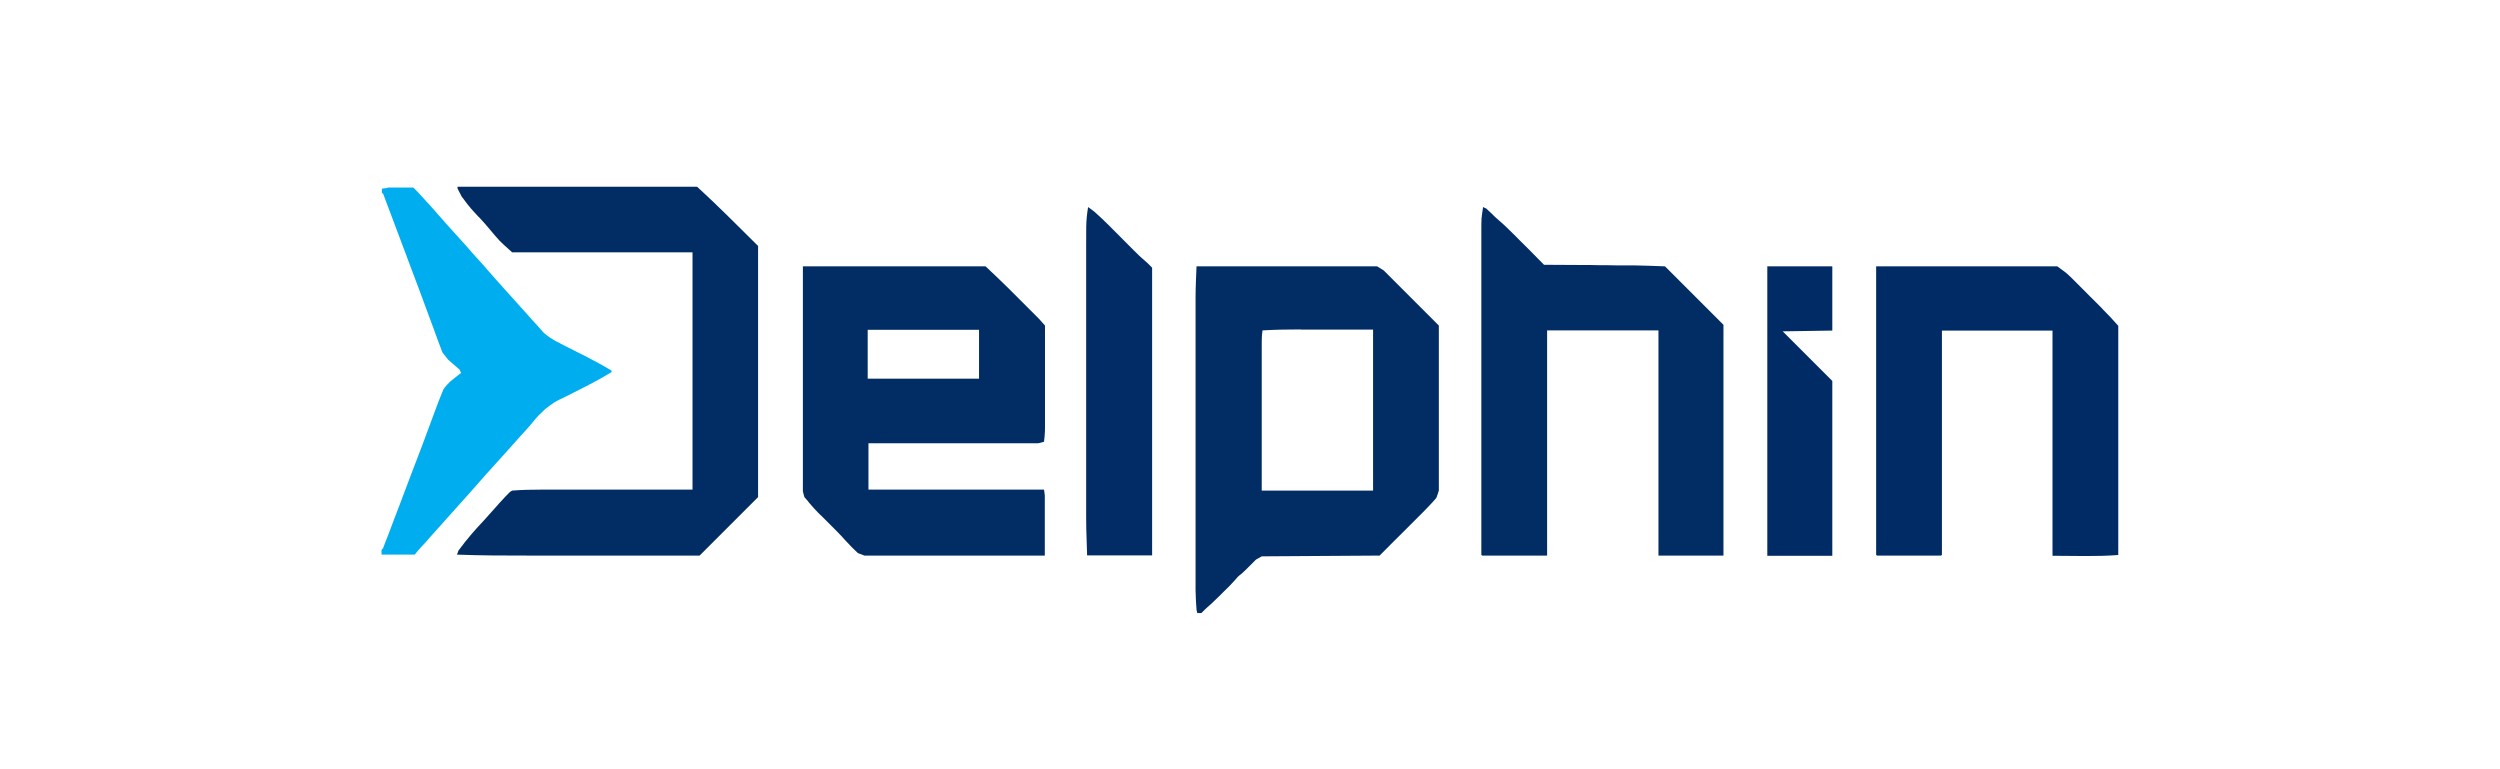 <?xml version="1.0" encoding="UTF-8"?>
<!DOCTYPE svg PUBLIC "-//W3C//DTD SVG 1.1//EN" "http://www.w3.org/Graphics/SVG/1.1/DTD/svg11.dtd">
<!-- Creator: CorelDRAW X6 -->
<svg xmlns="http://www.w3.org/2000/svg" xml:space="preserve" width="130mm" height="40mm" version="1.1" style="shape-rendering:geometricPrecision; text-rendering:geometricPrecision; image-rendering:optimizeQuality; fill-rule:evenodd; clip-rule:evenodd"
viewBox="0 0 13000 4000"
 xmlns:xlink="http://www.w3.org/1999/xlink">
 <defs>
  <style type="text/css">
   <![CDATA[
    .fil1 {fill:#002B64}
    .fil2 {fill:#00AEEF}
    .fil0 {fill:#012C64}
    .fil3 {fill:#022C65}
   ]]>
  </style>
 </defs>
 <g id="Layer_x0020_1">
  <g id="_1066497872">
   <path class="fil0" d="M6223 1385c310,0 619,0 938,0 11,7 22,14 34,21 95,95 190,190 287,287 0,283 0,566 0,858 -4,13 -8,25 -13,38 -21,25 -43,47 -65,70 -8,8 -17,17 -25,25 -5,5 -11,11 -16,16 -19,19 -39,39 -58,58 -43,43 -87,86 -131,131 -202,1 -404,3 -613,4 -15,8 -15,8 -30,17 -4,4 -8,8 -12,12 -43,43 -43,43 -58,57 -5,4 -10,9 -16,13 -3,2 -5,5 -8,7 -4,5 -8,10 -12,14 -20,23 -41,44 -63,65 -7,7 -14,14 -21,21 -24,24 -48,46 -73,68 -7,7 -14,14 -21,21 -7,0 -14,0 -21,0 -1,-6 -3,-11 -4,-17 -3,-34 -4,-67 -5,-101 0,-12 0,-24 0,-35 0,-7 0,-13 0,-20 0,-18 0,-36 0,-54 0,-20 0,-39 0,-59 0,-38 0,-76 0,-115 0,-31 0,-62 0,-93 0,-4 0,-9 0,-13 0,-9 0,-18 0,-27 0,-85 0,-169 0,-254 0,-72 0,-145 0,-217 0,-84 0,-168 0,-252 0,-9 0,-18 0,-27 0,-4 0,-9 0,-13 0,-31 0,-62 0,-93 0,-38 0,-76 0,-114 0,-19 0,-39 0,-58 0,-18 0,-35 0,-53 0,-9 0,-19 0,-28 0,-54 3,-107 5,-161zm542 329c10,0 19,0 29,0 35,0 71,0 106,0 79,0 158,0 240,0 0,276 0,552 0,837 -191,0 -382,0 -579,0 0,-196 0,-196 0,-279 0,-57 0,-114 0,-171 0,-41 0,-83 0,-124 0,-22 0,-44 0,-66 0,-21 0,-41 0,-62 0,-8 0,-15 0,-23 0,-57 0,-57 1,-80 1,-9 2,-19 3,-28 67,-4 133,-5 200,-5z"/>
   <path class="fil0" d="M4174 1385c314,0 628,0 951,0 41,39 82,77 122,117 5,5 10,10 14,14 10,10 20,20 30,30 13,13 25,25 38,38 10,10 20,20 29,29 5,5 9,9 14,14 6,6 13,13 19,19 5,5 5,5 11,11 11,12 21,24 32,36 0,73 0,145 0,218 0,34 0,67 0,101 0,33 0,65 0,98 0,12 0,25 0,37 0,17 0,35 0,52 0,5 0,10 0,15 0,18 0,36 -2,54 -1,10 -2,20 -3,29 -15,4 -15,4 -30,8 -291,0 -583,0 -883,0 0,79 0,159 0,241 301,0 602,0 913,0 1,10 3,20 4,30 0,103 0,206 0,313 -310,0 -619,0 -938,0 -17,-6 -17,-6 -34,-13 -9,-8 -17,-17 -26,-25 -2,-2 -5,-5 -7,-7 -12,-12 -24,-25 -36,-38 -15,-18 -32,-34 -48,-51 -3,-3 -6,-6 -9,-9 -9,-9 -19,-19 -28,-28 -12,-12 -25,-25 -37,-37 -3,-3 -6,-6 -9,-8 -19,-19 -36,-38 -53,-58 -2,-3 -5,-6 -7,-9 -6,-7 -12,-14 -18,-21 -3,-10 -6,-20 -8,-30 0,-386 0,-773 0,-1171zm338 330c191,0 382,0 579,0 0,84 0,167 0,254 -191,0 -382,0 -579,0 0,-84 0,-167 0,-254z"/>
   <path class="fil0" d="M2378 971c411,0 823,0 1247,0 109,100 211,203 317,308 0,431 0,862 0,1306 -100,100 -201,201 -304,304 -139,0 -278,0 -417,0 -16,0 -33,0 -49,0 -5,0 -5,0 -10,0 -53,0 -106,0 -158,0 -54,0 -109,0 -163,0 -30,0 -61,0 -91,0 -125,0 -249,0 -374,-5 3,-7 6,-14 8,-21 22,-30 45,-59 69,-87 19,-22 39,-44 59,-65 11,-12 23,-25 34,-38 12,-14 24,-27 36,-40 8,-9 16,-19 25,-28 14,-16 29,-31 44,-46 4,-3 8,-6 13,-8 52,-4 103,-5 155,-5 9,0 17,0 26,0 23,0 46,0 69,0 22,0 44,0 65,0 64,0 127,0 191,0 142,0 284,0 431,0 0,-407 0,-814 0,-1234 -310,0 -619,0 -938,0 -51,-46 -51,-46 -65,-60 -17,-19 -35,-39 -51,-59 -16,-20 -33,-38 -50,-57 -3,-3 -5,-6 -8,-8 -5,-5 -10,-10 -15,-16 -16,-17 -31,-34 -45,-52 -10,-13 -19,-26 -29,-39 -6,-11 -12,-23 -18,-35 -1,-2 -2,-5 -3,-7 0,-3 0,-6 0,-8z"/>
   <path class="fil0" d="M7711 1076c6,3 11,6 17,8 6,6 6,6 13,12 6,5 11,11 17,16 3,3 5,5 8,8 3,3 6,5 8,8 2,2 5,5 8,7 5,5 11,10 17,15 26,22 50,47 75,71 5,5 9,9 14,14 12,12 23,24 35,35 12,12 24,24 36,36 23,24 47,47 70,71 6,0 12,0 19,0 59,0 118,1 177,1 30,0 61,0 91,1 29,0 59,0 88,1 11,0 22,0 33,0 16,0 32,0 47,0 4,0 9,0 13,0 54,1 107,3 161,5 151,151 151,151 304,304 0,396 0,792 0,1200 -112,0 -223,0 -338,0 0,-386 0,-773 0,-1171 -191,0 -382,0 -579,0 0,386 0,773 0,1171 -112,0 -223,0 -338,0 -1,-1 -3,-3 -4,-4 0,-222 0,-444 0,-666 0,-26 0,-52 0,-79 0,-5 0,-10 0,-16 0,-84 0,-169 0,-253 0,-87 0,-173 0,-260 0,-53 0,-107 0,-160 0,-37 0,-73 0,-110 0,-21 0,-42 0,-63 0,-19 0,-39 0,-58 0,-7 0,-14 0,-21 0,-21 0,-42 1,-63 2,-20 5,-39 8,-59z"/>
   <path class="fil1" d="M9756 1385c311,0 622,0 942,0 23,17 23,17 46,34 9,8 18,16 27,25 2,2 5,5 7,7 7,7 15,15 22,22 5,5 10,10 16,16 11,11 22,22 32,32 14,14 27,28 41,41 13,13 26,26 40,40 2,2 5,5 7,8 26,26 51,52 75,80 1,1 3,3 4,4 0,393 0,787 0,1192 -114,9 -228,4 -342,4 0,-386 0,-773 0,-1171 -190,0 -379,0 -575,0 0,385 0,770 0,1166 -1,1 -3,3 -4,4 -110,0 -220,0 -334,0 -1,-1 -3,-3 -4,-4 0,-495 0,-990 0,-1500z"/>
   <path class="fil2" d="M2014 975c11,0 22,0 32,0 9,0 9,0 18,0 9,0 9,0 19,0 6,0 13,0 19,0 16,0 31,0 47,0 5,5 11,11 16,16 3,3 6,6 9,9 10,11 20,22 30,33 10,12 21,23 32,35 15,17 31,34 45,51 15,17 30,34 45,51 6,7 13,14 19,21 3,3 6,7 10,11 29,32 29,32 38,42 6,7 13,14 19,21 14,16 29,32 42,48 13,14 26,29 39,43 15,17 31,34 45,51 15,17 30,34 45,51 20,22 40,45 60,67 15,17 30,34 46,51 36,40 36,40 53,59 15,18 31,35 47,52 14,15 27,30 40,45 10,8 20,16 30,23 9,6 17,11 26,16 38,20 76,40 115,59 9,5 18,9 28,14 5,2 9,4 14,7 47,24 93,49 138,76 0,3 0,6 0,8 -43,26 -86,50 -131,73 -8,4 -8,4 -16,8 -26,13 -52,26 -77,39 -9,5 -19,9 -28,14 -4,2 -8,4 -13,6 -12,6 -24,12 -35,19 -16,11 -31,22 -46,34 -12,11 -24,23 -35,34 -14,15 -26,30 -39,46 -15,18 -30,34 -46,51 -14,15 -28,31 -42,47 -9,10 -17,20 -26,29 -11,13 -23,25 -34,38 -21,24 -42,47 -63,70 -17,19 -34,37 -50,56 -12,14 -24,27 -36,41 -8,9 -16,18 -24,27 -14,16 -29,33 -44,49 -8,9 -16,18 -24,27 -14,16 -29,33 -44,49 -8,9 -16,18 -24,27 -14,16 -29,33 -44,49 -8,9 -16,18 -24,27 -15,18 -31,35 -47,52 -11,12 -21,24 -31,37 -57,0 -114,0 -173,0l0 -25c3,-3 6,-6 8,-8 7,-19 14,-38 22,-57 1,-4 3,-7 4,-10 19,-51 38,-102 58,-153 20,-53 40,-106 60,-159 21,-55 42,-110 63,-165 1,-4 3,-7 4,-11 18,-47 35,-93 52,-140 16,-45 33,-88 51,-132 2,-2 4,-4 5,-7 9,-11 18,-21 28,-31 15,-13 31,-25 47,-38 4,-3 8,-6 12,-9 -3,-6 -6,-11 -8,-17 -20,-17 -40,-34 -59,-51 -10,-13 -20,-25 -30,-38 -13,-33 -25,-66 -37,-99 -4,-11 -8,-22 -12,-33 -3,-9 -7,-18 -10,-27 -41,-112 -83,-224 -125,-335 -1,-3 -2,-6 -3,-9 -2,-6 -5,-12 -7,-18 -36,-97 -73,-193 -109,-290 -2,-4 -3,-8 -4,-12 -3,-3 -6,-6 -8,-8l0 -21c15,-2 15,-2 30,-4z"/>
   <path class="fil3" d="M5657 1076c12,8 23,17 34,25 52,46 100,96 149,145 17,17 33,33 50,50 4,4 7,8 11,11 16,16 32,32 49,46 2,2 5,4 7,6 12,10 23,22 34,33 0,494 0,987 0,1496 -112,0 -223,0 -338,0 -5,-151 -5,-151 -5,-207 0,-7 0,-13 0,-20 0,-18 0,-36 0,-53 0,-19 0,-39 0,-58 0,-38 0,-76 0,-113 0,-31 0,-61 0,-92 0,-87 0,-175 0,-262 0,-7 0,-7 0,-14 0,-5 0,-9 0,-14 0,-76 0,-153 0,-229 0,-79 0,-157 0,-236 0,-44 0,-88 0,-132 0,-37 0,-75 0,-112 0,-19 0,-38 0,-57 0,-120 0,-120 3,-159 2,-18 4,-35 7,-53z"/>
   <path class="fil1" d="M9190 1385c112,0 223,0 338,0 0,110 0,220 0,334 -85,1 -170,3 -258,4 85,85 170,170 258,258 0,300 0,600 0,909 -112,0 -223,0 -338,0 0,-496 0,-993 0,-1504z"/>
  </g>
 </g>
</svg>
